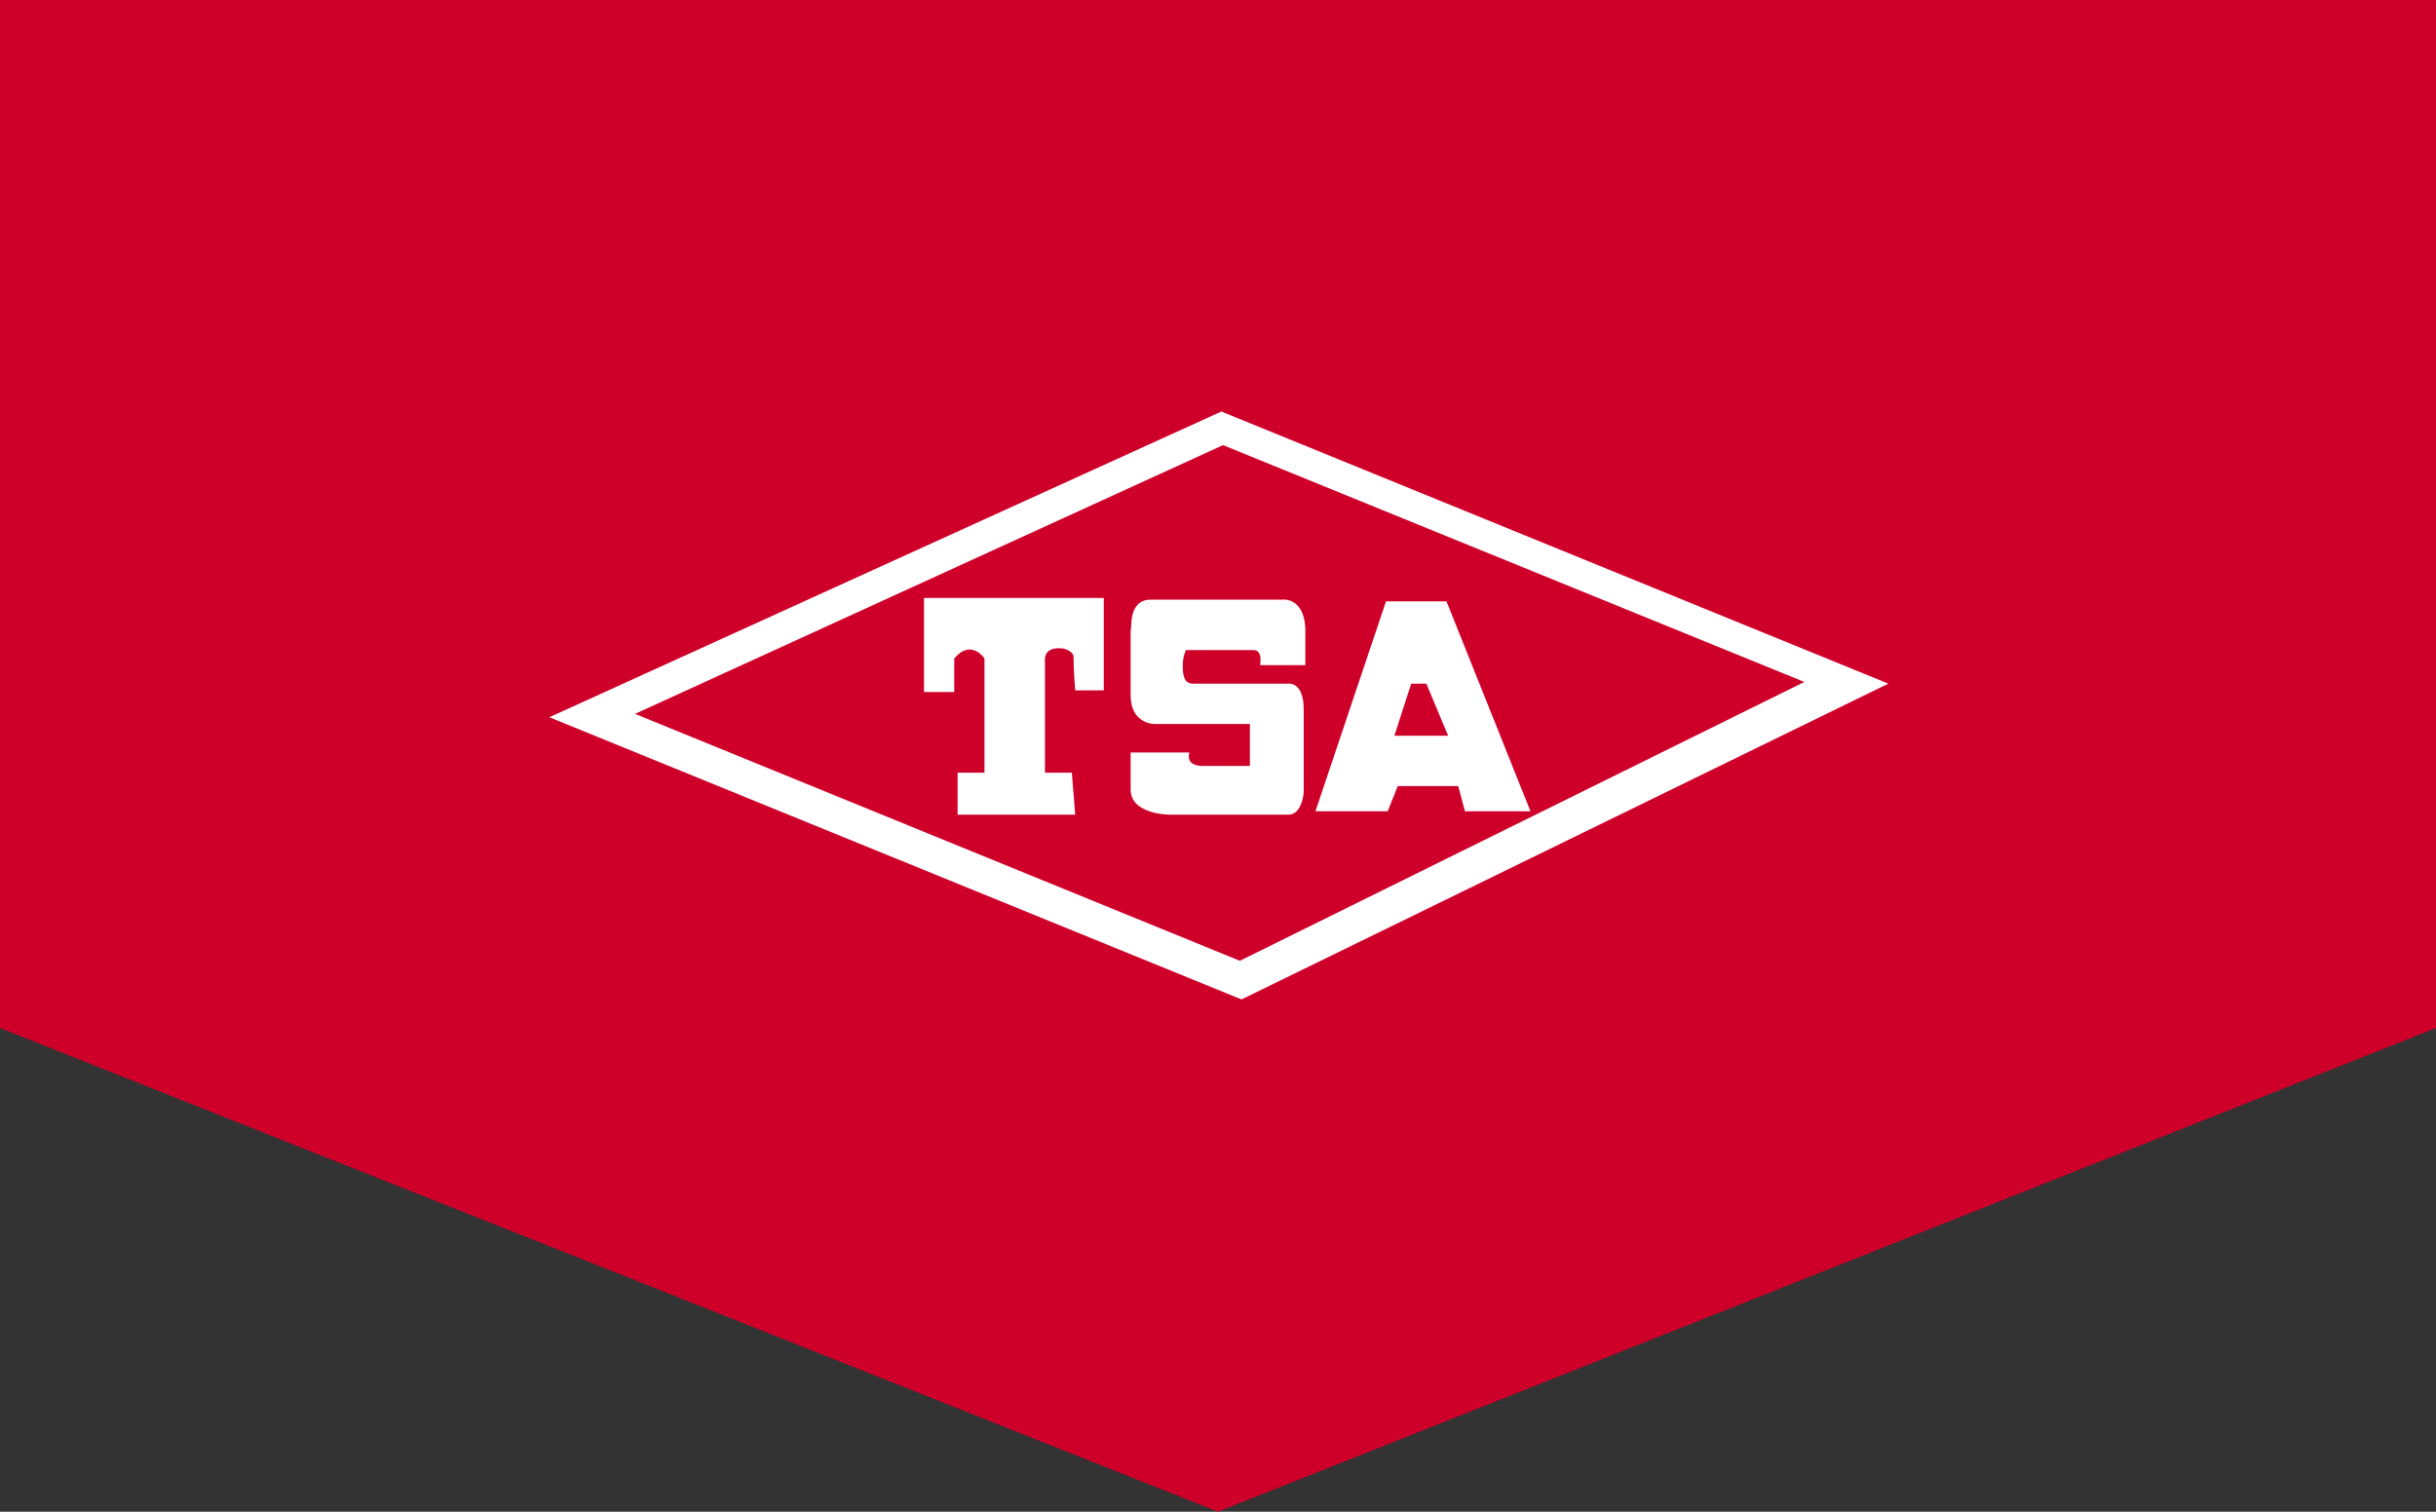 <?xml version="1.0" encoding="utf-8"?>
<!-- Generator: Adobe Illustrator 23.0.6, SVG Export Plug-In . SVG Version: 6.00 Build 0)  -->
<svg version="1.1" id="圖層_1" xmlns="http://www.w3.org/2000/svg" xmlns:xlink="http://www.w3.org/1999/xlink" x="0px" y="0px"
	 width="145px" height="90px" viewBox="0 0 145 90" style="enable-background:new 0 0 145 90;" xml:space="preserve">
<rect x="0" y="0" width="145" height="90" fill="#333333" stroke="none"/>
<style type="text/css">
	.st0{fill:#CE002A;}
	.st1{fill:#FFFFFF;}
</style>
<g>
	<polygon class="st0" points="72.5,0 0,0 0,61.2 72.5,90 145,61.2 145,0 	"/>
	<g>
		<path class="st1" d="M72.7,24.5l-40,18.2l41.2,16.8l38.5-18.8L72.7,24.5z M73.8,57.2l-36-14.7l35-16l34.6,14.1L73.8,57.2z"/>
		<path class="st1" d="M55,41.2h1.8v-2c1-1.2,1.8,0,1.8,0l0,6.8H57l0,2.5h7L63.8,46h-1.6l0-6.7c0,0-0.1-0.8,1-0.7
			c0.2,0,0.7,0.2,0.7,0.5c0,0.8,0.1,2,0.1,2h1.7v-5.5H55V41.2z"/>
		<path class="st1" d="M76.3,35.7h-7.8c-1.4,0-1.1,1.8-1.2,1.8c0,0,0,2.3,0,3.9c0,1.7,1.4,1.7,1.4,1.7h5.7v2.5c0,0-1.7,0-2.8,0
			s-0.8-0.8-0.8-0.8h-3.5c0,0,0,0.7,0,2.2s2.3,1.5,2.3,1.5s6.2,0,7.1,0c0.8,0,0.9-1.3,0.9-1.3s0-3.5,0-5s-0.8-1.5-0.8-1.5
			s-5.3,0-5.8,0c-0.4,0-0.6-0.3-0.6-1s0.2-1,0.2-1s3.2,0,4,0c0.6,0,0.4,0.9,0.4,0.9h2.7c0,0,0-0.2,0-2.2
			C77.6,35.5,76.3,35.7,76.3,35.7z"/>
		<path class="st1" d="M86.1,35.8h-3.6l-4.2,12.5h4.3l0.6-1.5l3.6,0l0.4,1.5h3.9L86.1,35.8z M84,40.7h0.9l1.3,3.1l-3.2,0L84,40.7z"
			/>
	</g>
</g>
</svg>
